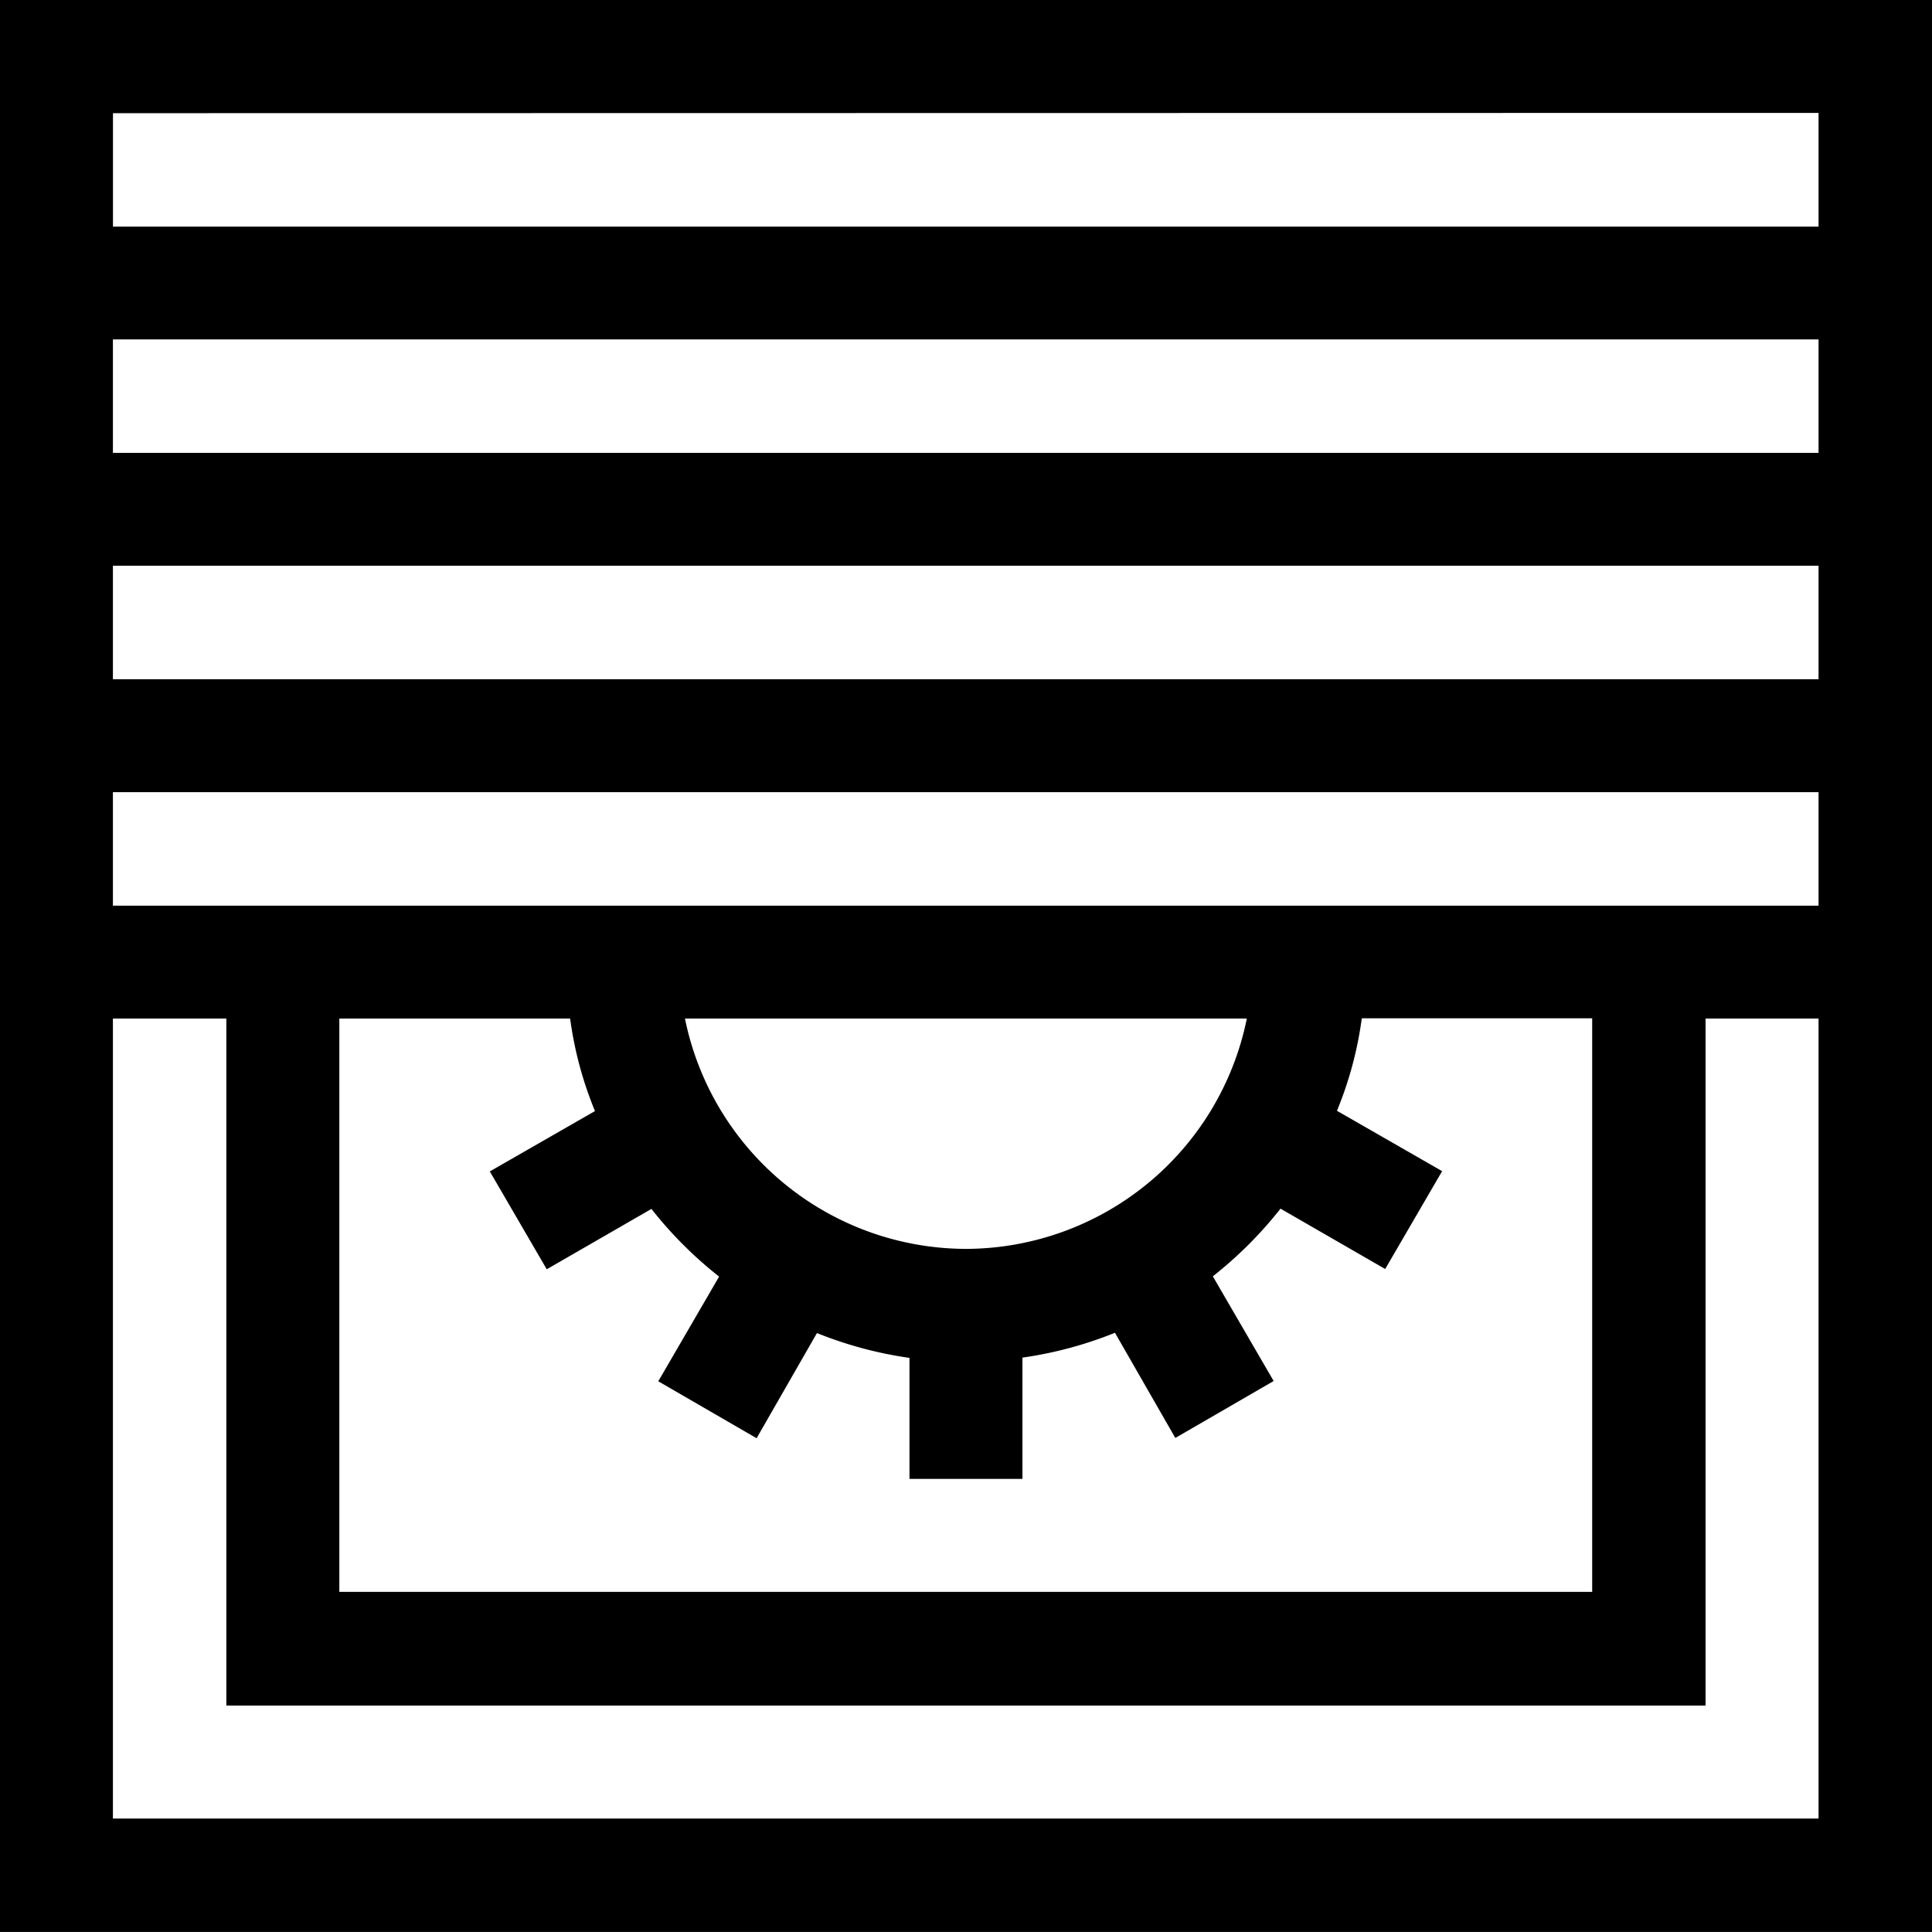 <svg xmlns="http://www.w3.org/2000/svg" width="28.234" height="28.233" viewBox="0 0 28.234 28.233"><path d="M16.032,660.788v28.233H44.266V660.788Zm26.576,1.65V664.1H17.683v-1.658ZM20.991,675.673h3.373a5.421,5.421,0,0,0,.363,1.352l-1.537.882.832,1.43,1.53-.882a5.893,5.893,0,0,0,.989.989l-.889,1.53,1.437.832.882-1.537a5.781,5.781,0,0,0,1.352.363V682.4h1.651v-1.772a5.781,5.781,0,0,0,1.352-.363l.882,1.537,1.437-.832-.889-1.53a5.893,5.893,0,0,0,.989-.989l1.53.882.832-1.43-1.537-.882a5.421,5.421,0,0,0,.363-1.352H39.3v8.382H20.991Zm9.157,3.366a4.2,4.2,0,0,1-4.106-3.366h8.211A4.2,4.2,0,0,1,30.149,679.039Zm-12.466-5.016v-1.658H42.608v1.658Zm0-3.309v-1.658H42.608v1.658Zm0-3.308v-1.658H42.608v1.658Zm0,19.958V675.673h1.658v10.04H40.957v-10.04h1.651v11.691Z" transform="translate(-16.032 -660.788)"/></svg>